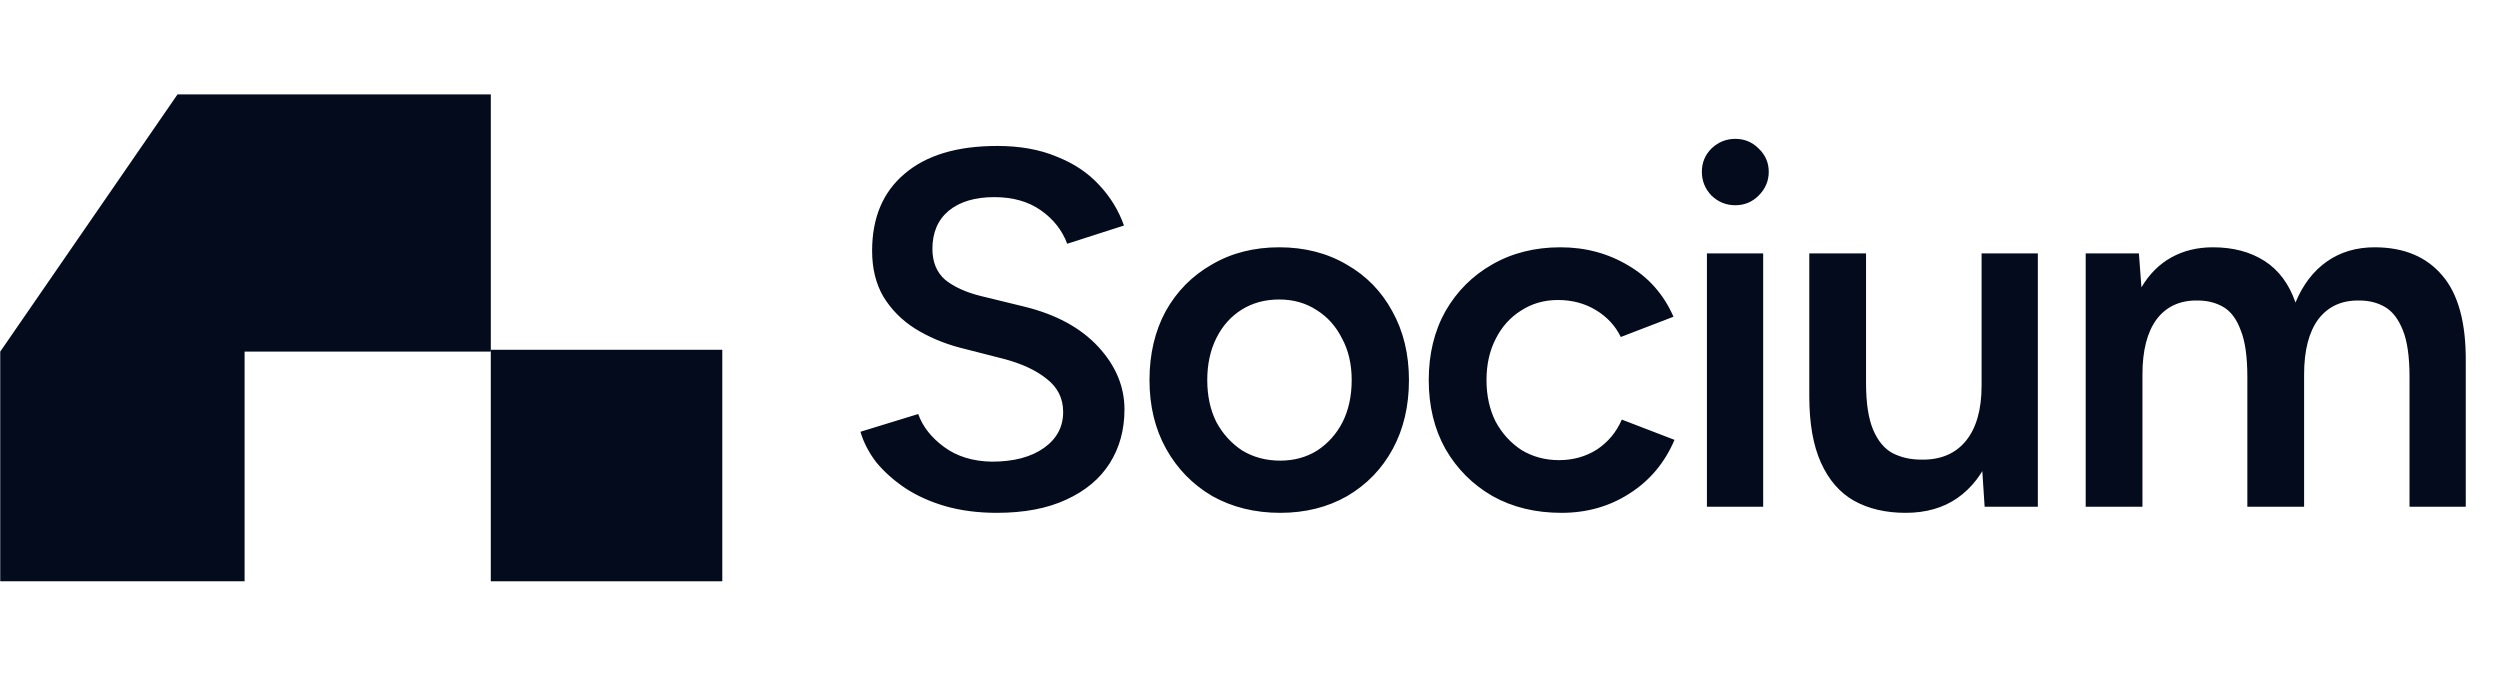 <svg width="148" height="40" viewBox="0 0 148 40" fill="none" xmlns="http://www.w3.org/2000/svg">
<path d="M0.014 20.815V34.412H14.48V20.815H29.056V5.587H10.51L0.014 20.815Z" fill="#030B1D"/>
<rect x="29.055" y="20.707" width="13.705" height="13.705" fill="#030B1D"/>
<path d="M59.009 30.36C57.909 30.36 56.899 30.23 55.979 29.97C55.079 29.71 54.279 29.35 53.579 28.89C52.899 28.43 52.329 27.92 51.869 27.36C51.429 26.78 51.119 26.18 50.939 25.56L54.359 24.51C54.619 25.25 55.129 25.9 55.889 26.46C56.649 27.02 57.589 27.31 58.709 27.33C60.009 27.33 61.039 27.06 61.799 26.52C62.559 25.98 62.939 25.27 62.939 24.39C62.939 23.59 62.619 22.94 61.979 22.44C61.339 21.92 60.479 21.52 59.399 21.24L56.819 20.58C55.839 20.32 54.949 19.94 54.149 19.44C53.369 18.94 52.749 18.31 52.289 17.55C51.849 16.79 51.629 15.89 51.629 14.85C51.629 12.89 52.269 11.37 53.549 10.29C54.829 9.19 56.659 8.64 59.039 8.64C60.379 8.64 61.549 8.85 62.549 9.27C63.569 9.67 64.409 10.23 65.069 10.95C65.729 11.65 66.219 12.45 66.539 13.35L63.179 14.43C62.879 13.63 62.359 12.97 61.619 12.45C60.879 11.93 59.959 11.67 58.859 11.67C57.719 11.67 56.819 11.94 56.159 12.48C55.519 13.02 55.199 13.77 55.199 14.73C55.199 15.51 55.449 16.12 55.949 16.56C56.469 16.98 57.169 17.3 58.049 17.52L60.629 18.15C62.509 18.61 63.969 19.4 65.009 20.52C66.049 21.64 66.569 22.88 66.569 24.24C66.569 25.44 66.279 26.5 65.699 27.42C65.119 28.34 64.259 29.06 63.119 29.58C61.999 30.1 60.629 30.36 59.009 30.36ZM75.79 30.36C74.29 30.36 72.95 30.03 71.77 29.37C70.61 28.69 69.7 27.76 69.04 26.58C68.38 25.4 68.05 24.04 68.05 22.5C68.05 20.96 68.37 19.6 69.01 18.42C69.67 17.24 70.58 16.32 71.74 15.66C72.9 14.98 74.23 14.64 75.73 14.64C77.23 14.64 78.56 14.98 79.72 15.66C80.88 16.32 81.78 17.24 82.42 18.42C83.08 19.6 83.41 20.96 83.41 22.5C83.41 24.04 83.09 25.4 82.45 26.58C81.81 27.76 80.91 28.69 79.75 29.37C78.59 30.03 77.27 30.36 75.79 30.36ZM75.79 27.27C76.61 27.27 77.34 27.07 77.98 26.67C78.62 26.25 79.12 25.69 79.48 24.99C79.84 24.27 80.02 23.44 80.02 22.5C80.02 21.56 79.83 20.74 79.45 20.04C79.09 19.32 78.59 18.76 77.95 18.36C77.31 17.94 76.57 17.73 75.73 17.73C74.89 17.73 74.15 17.93 73.51 18.33C72.87 18.73 72.37 19.29 72.01 20.01C71.65 20.73 71.47 21.56 71.47 22.5C71.47 23.44 71.65 24.27 72.01 24.99C72.39 25.69 72.9 26.25 73.54 26.67C74.2 27.07 74.95 27.27 75.79 27.27ZM92.441 30.36C90.901 30.36 89.541 30.03 88.361 29.37C87.181 28.69 86.251 27.76 85.571 26.58C84.911 25.4 84.581 24.04 84.581 22.5C84.581 20.96 84.911 19.6 85.571 18.42C86.251 17.24 87.171 16.32 88.331 15.66C89.511 14.98 90.861 14.64 92.381 14.64C93.861 14.64 95.201 15 96.401 15.72C97.601 16.42 98.491 17.43 99.071 18.75L95.951 19.95C95.631 19.29 95.141 18.76 94.481 18.36C93.821 17.96 93.071 17.76 92.231 17.76C91.411 17.76 90.681 17.97 90.041 18.39C89.401 18.79 88.901 19.35 88.541 20.07C88.181 20.77 88.001 21.58 88.001 22.5C88.001 23.42 88.181 24.24 88.541 24.96C88.921 25.66 89.431 26.22 90.071 26.64C90.731 27.04 91.471 27.24 92.291 27.24C93.131 27.24 93.881 27.03 94.541 26.61C95.201 26.17 95.691 25.58 96.011 24.84L99.131 26.04C98.551 27.4 97.661 28.46 96.461 29.22C95.281 29.98 93.941 30.36 92.441 30.36ZM101.05 30V15H104.38V30H101.05ZM102.73 12.15C102.19 12.15 101.72 11.96 101.32 11.58C100.94 11.18 100.75 10.71 100.75 10.17C100.75 9.63 100.94 9.17 101.32 8.79C101.72 8.41 102.19 8.22 102.73 8.22C103.27 8.22 103.73 8.41 104.11 8.79C104.51 9.17 104.71 9.63 104.71 10.17C104.71 10.71 104.51 11.18 104.11 11.58C103.73 11.96 103.27 12.15 102.73 12.15ZM117.49 30L117.31 27.24V15H120.64V30H117.49ZM107.11 22.68V15H110.47V22.68H107.11ZM110.47 22.68C110.47 23.86 110.61 24.78 110.89 25.44C111.17 26.1 111.55 26.56 112.03 26.82C112.53 27.08 113.1 27.21 113.74 27.21C114.88 27.23 115.76 26.86 116.38 26.1C117 25.34 117.31 24.25 117.31 22.83H118.57C118.57 24.41 118.33 25.77 117.85 26.91C117.39 28.03 116.73 28.89 115.87 29.49C115.03 30.07 114.01 30.36 112.81 30.36C111.63 30.36 110.61 30.12 109.75 29.64C108.91 29.16 108.26 28.41 107.8 27.39C107.34 26.37 107.11 25.06 107.11 23.46V22.68H110.47ZM123.473 30V15H126.623L126.773 17.01C127.233 16.23 127.823 15.64 128.543 15.24C129.263 14.84 130.083 14.64 131.003 14.64C132.203 14.64 133.223 14.91 134.063 15.45C134.903 15.99 135.513 16.81 135.893 17.91C136.333 16.85 136.953 16.04 137.753 15.48C138.553 14.92 139.493 14.64 140.573 14.64C142.313 14.64 143.653 15.2 144.593 16.32C145.533 17.42 145.993 19.12 145.973 21.42V30H142.643V22.32C142.643 21.12 142.513 20.2 142.253 19.56C141.993 18.9 141.643 18.44 141.203 18.18C140.763 17.92 140.253 17.79 139.673 17.79C138.633 17.77 137.823 18.14 137.243 18.9C136.683 19.66 136.403 20.75 136.403 22.17V30H133.043V22.32C133.043 21.12 132.913 20.2 132.653 19.56C132.413 18.9 132.073 18.44 131.633 18.18C131.193 17.92 130.683 17.79 130.103 17.79C129.063 17.77 128.253 18.14 127.673 18.9C127.113 19.66 126.833 20.75 126.833 22.17V30H123.473Z" fill="#030B1D"/>
</svg>
